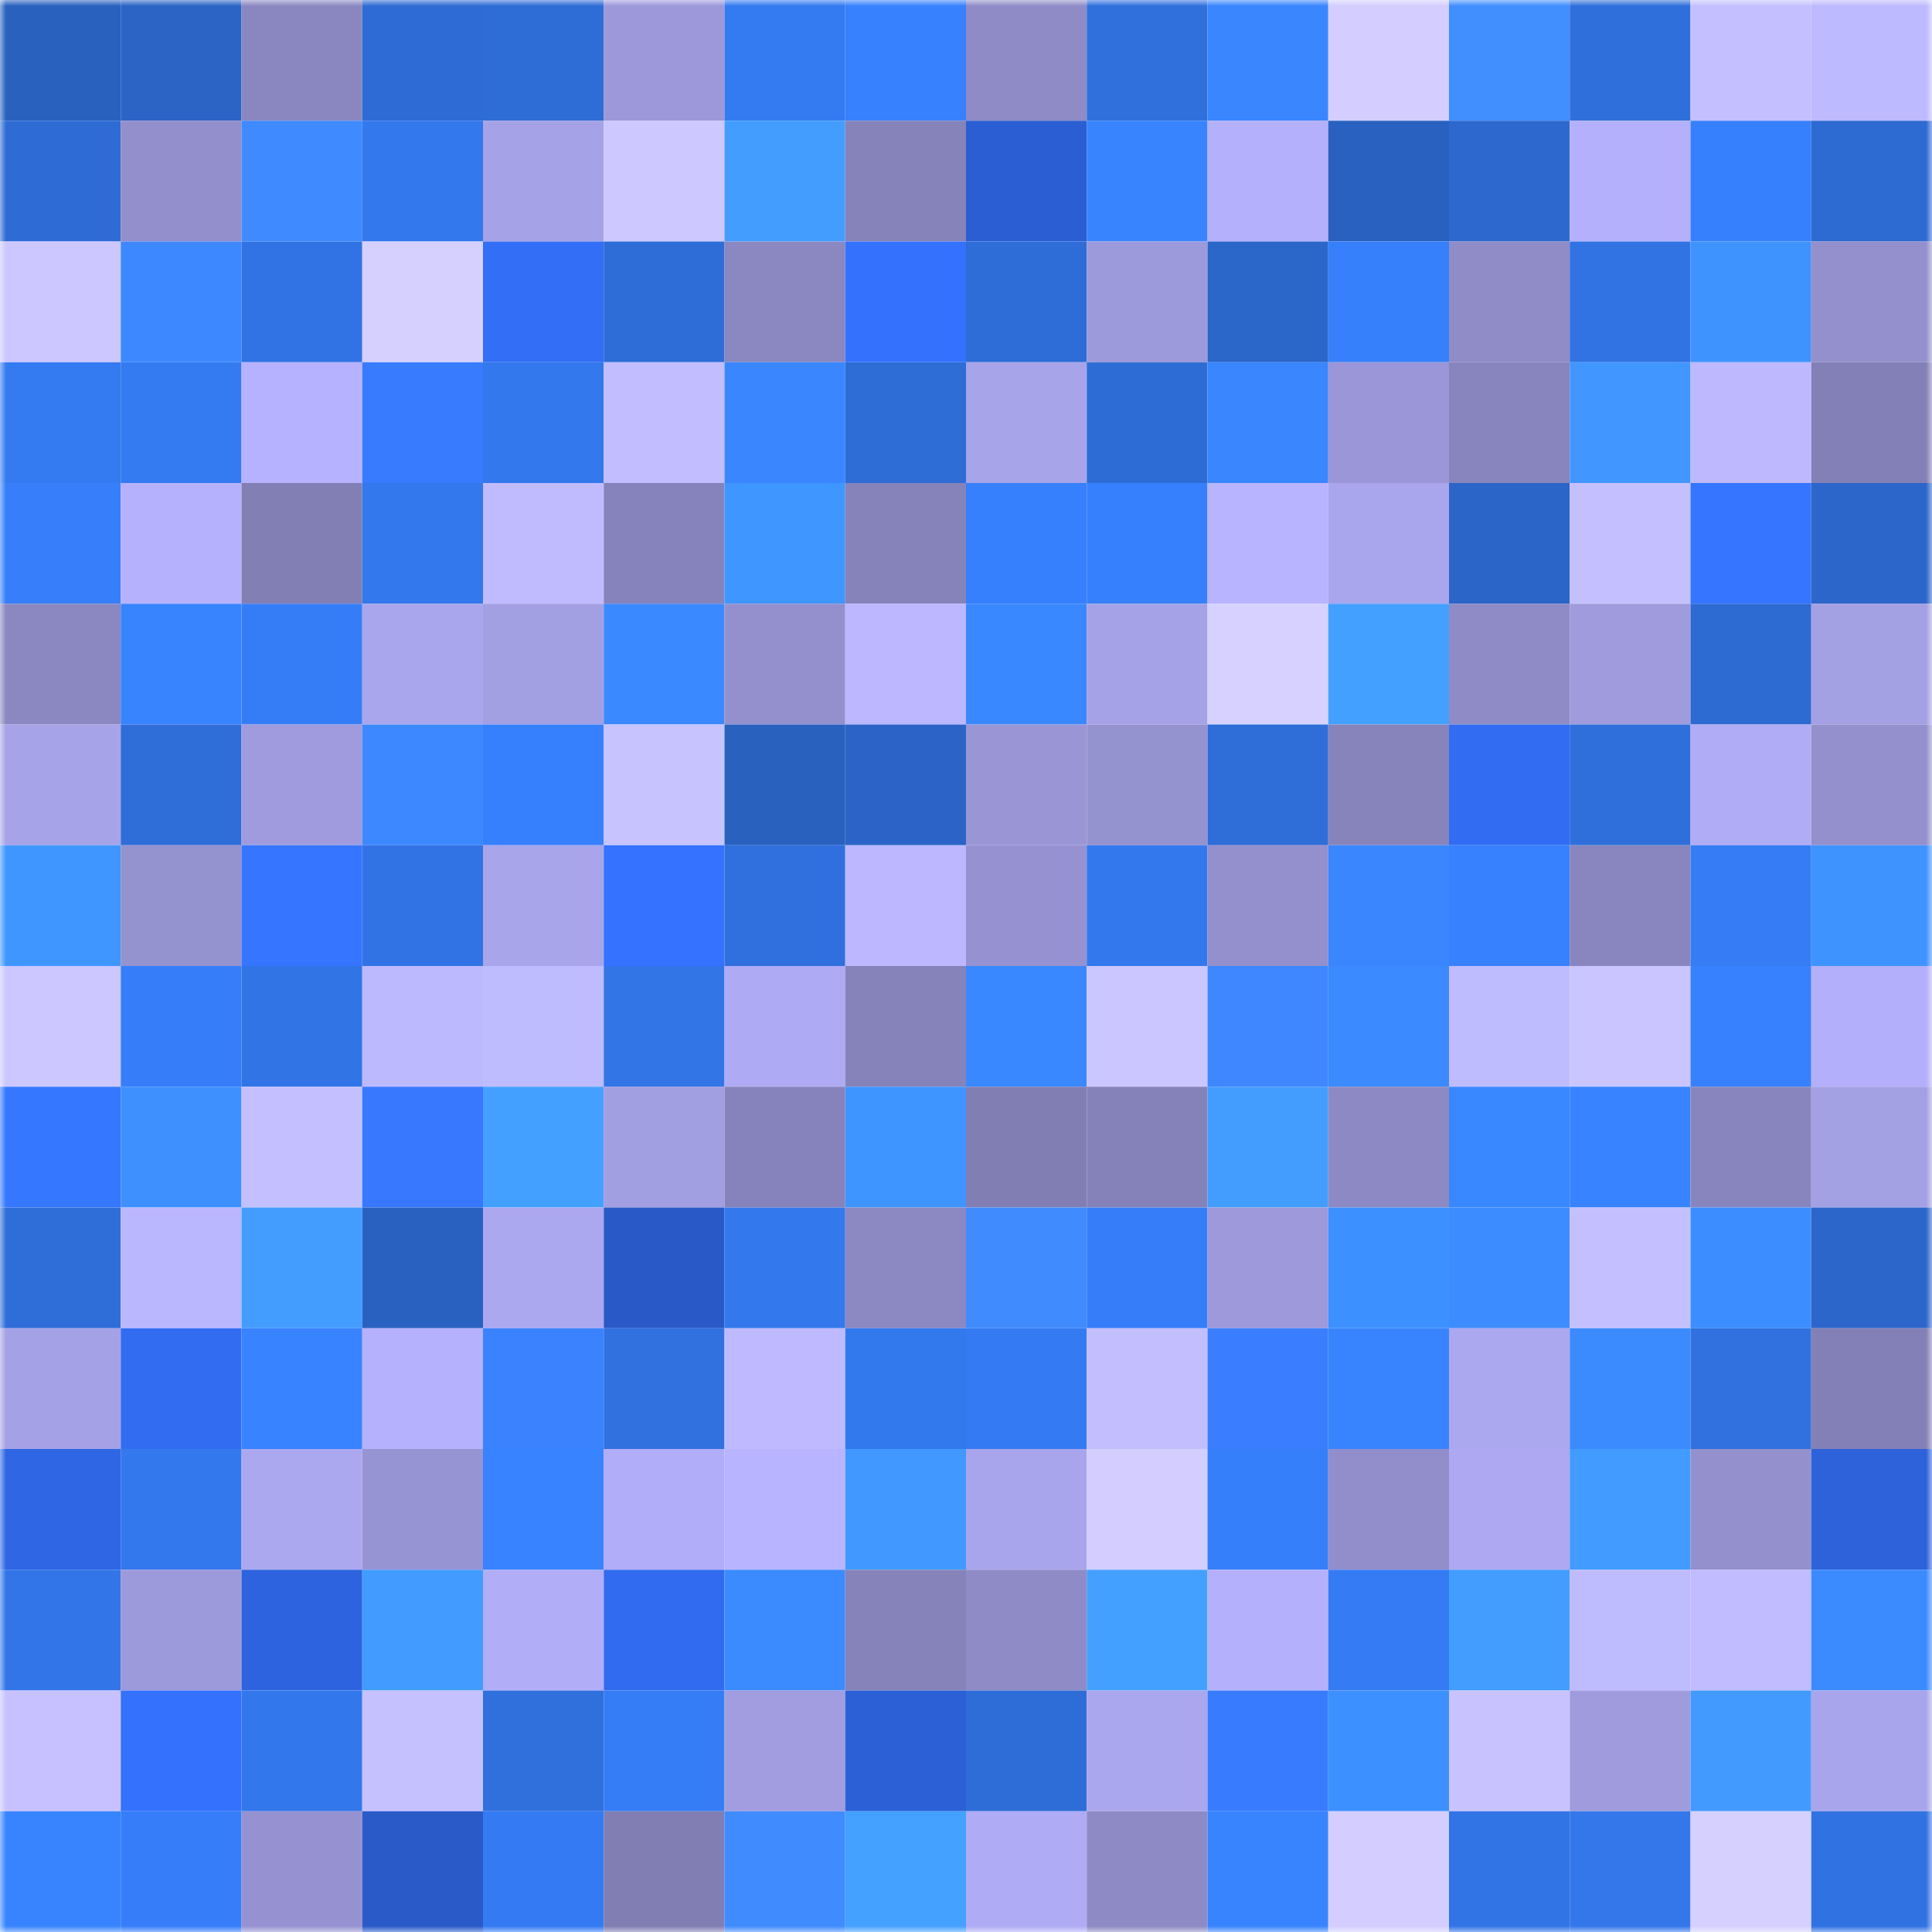 <svg viewBox="0 0 160 160" fill="none" role="img" xmlns="http://www.w3.org/2000/svg" width="240" height="240" name="basenames%2Cbuddy.base.eth"><mask id="1742578823" mask-type="alpha" maskUnits="userSpaceOnUse" x="0" y="0" width="160" height="160"><rect width="160" height="160" fill="#FFFFFF"></rect></mask><g mask="url(#1742578823)"><rect x="0" y="0" width="10" height="10" fill="#2961bf"></rect><rect x="10" y="0" width="10" height="10" fill="#2b64c5"></rect><rect x="20" y="0" width="10" height="10" fill="#8a87c0"></rect><rect x="30" y="0" width="10" height="10" fill="#2e6bd4"></rect><rect x="40" y="0" width="10" height="10" fill="#2e6cd6"></rect><rect x="50" y="0" width="10" height="10" fill="#9c98da"></rect><rect x="60" y="0" width="10" height="10" fill="#347bf2"></rect><rect x="70" y="0" width="10" height="10" fill="#3781fe"></rect><rect x="80" y="0" width="10" height="10" fill="#8e8bc6"></rect><rect x="90" y="0" width="10" height="10" fill="#3070dd"></rect><rect x="100" y="0" width="10" height="10" fill="#3986ff"></rect><rect x="110" y="0" width="10" height="10" fill="#d3ceff"></rect><rect x="120" y="0" width="10" height="10" fill="#418eff"></rect><rect x="130" y="0" width="10" height="10" fill="#2f6fdb"></rect><rect x="140" y="0" width="10" height="10" fill="#c4c0ff"></rect><rect x="150" y="0" width="10" height="10" fill="#bebaff"></rect><rect x="0" y="10" width="10" height="10" fill="#2e6bd4"></rect><rect x="10" y="10" width="10" height="10" fill="#938fcc"></rect><rect x="20" y="10" width="10" height="10" fill="#3f8aff"></rect><rect x="30" y="10" width="10" height="10" fill="#3378ec"></rect><rect x="40" y="10" width="10" height="10" fill="#a5a2e7"></rect><rect x="50" y="10" width="10" height="10" fill="#cdc8ff"></rect><rect x="60" y="10" width="10" height="10" fill="#439dff"></rect><rect x="70" y="10" width="10" height="10" fill="#8683bb"></rect><rect x="80" y="10" width="10" height="10" fill="#2b5ed2"></rect><rect x="90" y="10" width="10" height="10" fill="#3884ff"></rect><rect x="100" y="10" width="10" height="10" fill="#b4b0fb"></rect><rect x="110" y="10" width="10" height="10" fill="#2961c0"></rect><rect x="120" y="10" width="10" height="10" fill="#2c68ce"></rect><rect x="130" y="10" width="10" height="10" fill="#b4b0fc"></rect><rect x="140" y="10" width="10" height="10" fill="#3780fd"></rect><rect x="150" y="10" width="10" height="10" fill="#2d6ad2"></rect><rect x="0" y="20" width="10" height="10" fill="#ccc7ff"></rect><rect x="10" y="20" width="10" height="10" fill="#3e88ff"></rect><rect x="20" y="20" width="10" height="10" fill="#3173e4"></rect><rect x="30" y="20" width="10" height="10" fill="#d5d0ff"></rect><rect x="40" y="20" width="10" height="10" fill="#326ef6"></rect><rect x="50" y="20" width="10" height="10" fill="#2e6dd7"></rect><rect x="60" y="20" width="10" height="10" fill="#8a87c1"></rect><rect x="70" y="20" width="10" height="10" fill="#3472fe"></rect><rect x="80" y="20" width="10" height="10" fill="#2e6dd7"></rect><rect x="90" y="20" width="10" height="10" fill="#9d9adc"></rect><rect x="100" y="20" width="10" height="10" fill="#2b66c9"></rect><rect x="110" y="20" width="10" height="10" fill="#3680fc"></rect><rect x="120" y="20" width="10" height="10" fill="#8f8cc8"></rect><rect x="130" y="20" width="10" height="10" fill="#3173e3"></rect><rect x="140" y="20" width="10" height="10" fill="#3f93ff"></rect><rect x="150" y="20" width="10" height="10" fill="#9390cd"></rect><rect x="0" y="30" width="10" height="10" fill="#347af0"></rect><rect x="10" y="30" width="10" height="10" fill="#347af1"></rect><rect x="20" y="30" width="10" height="10" fill="#b7b2ff"></rect><rect x="30" y="30" width="10" height="10" fill="#387bff"></rect><rect x="40" y="30" width="10" height="10" fill="#3378ec"></rect><rect x="50" y="30" width="10" height="10" fill="#c2bdff"></rect><rect x="60" y="30" width="10" height="10" fill="#3986ff"></rect><rect x="70" y="30" width="10" height="10" fill="#2e6cd6"></rect><rect x="80" y="30" width="10" height="10" fill="#a8a4ea"></rect><rect x="90" y="30" width="10" height="10" fill="#2e6cd5"></rect><rect x="100" y="30" width="10" height="10" fill="#3986ff"></rect><rect x="110" y="30" width="10" height="10" fill="#9a96d7"></rect><rect x="120" y="30" width="10" height="10" fill="#8885be"></rect><rect x="130" y="30" width="10" height="10" fill="#4197ff"></rect><rect x="140" y="30" width="10" height="10" fill="#beb9ff"></rect><rect x="150" y="30" width="10" height="10" fill="#8380b7"></rect><rect x="0" y="40" width="10" height="10" fill="#367efa"></rect><rect x="10" y="40" width="10" height="10" fill="#b6b1fd"></rect><rect x="20" y="40" width="10" height="10" fill="#827fb5"></rect><rect x="30" y="40" width="10" height="10" fill="#3378ec"></rect><rect x="40" y="40" width="10" height="10" fill="#c0bbff"></rect><rect x="50" y="40" width="10" height="10" fill="#8683bc"></rect><rect x="60" y="40" width="10" height="10" fill="#4096ff"></rect><rect x="70" y="40" width="10" height="10" fill="#8683bb"></rect><rect x="80" y="40" width="10" height="10" fill="#3780fd"></rect><rect x="90" y="40" width="10" height="10" fill="#3780fd"></rect><rect x="100" y="40" width="10" height="10" fill="#b8b4ff"></rect><rect x="110" y="40" width="10" height="10" fill="#aaa6ed"></rect><rect x="120" y="40" width="10" height="10" fill="#2b65c8"></rect><rect x="130" y="40" width="10" height="10" fill="#c4c0ff"></rect><rect x="140" y="40" width="10" height="10" fill="#3575ff"></rect><rect x="150" y="40" width="10" height="10" fill="#2c66ca"></rect><rect x="0" y="50" width="10" height="10" fill="#8a87c1"></rect><rect x="10" y="50" width="10" height="10" fill="#3884ff"></rect><rect x="20" y="50" width="10" height="10" fill="#357df7"></rect><rect x="30" y="50" width="10" height="10" fill="#aaa6ed"></rect><rect x="40" y="50" width="10" height="10" fill="#a39fe3"></rect><rect x="50" y="50" width="10" height="10" fill="#3b89ff"></rect><rect x="60" y="50" width="10" height="10" fill="#9490ce"></rect><rect x="70" y="50" width="10" height="10" fill="#bcb7ff"></rect><rect x="80" y="50" width="10" height="10" fill="#3a88ff"></rect><rect x="90" y="50" width="10" height="10" fill="#a5a2e7"></rect><rect x="100" y="50" width="10" height="10" fill="#d6d1ff"></rect><rect x="110" y="50" width="10" height="10" fill="#44a0ff"></rect><rect x="120" y="50" width="10" height="10" fill="#8e8bc6"></rect><rect x="130" y="50" width="10" height="10" fill="#9f9bdd"></rect><rect x="140" y="50" width="10" height="10" fill="#2d6ad2"></rect><rect x="150" y="50" width="10" height="10" fill="#a3a0e4"></rect><rect x="0" y="60" width="10" height="10" fill="#a6a3e8"></rect><rect x="10" y="60" width="10" height="10" fill="#2f6ed9"></rect><rect x="20" y="60" width="10" height="10" fill="#9f9bde"></rect><rect x="30" y="60" width="10" height="10" fill="#3e88ff"></rect><rect x="40" y="60" width="10" height="10" fill="#3780fd"></rect><rect x="50" y="60" width="10" height="10" fill="#c7c3ff"></rect><rect x="60" y="60" width="10" height="10" fill="#2961bf"></rect><rect x="70" y="60" width="10" height="10" fill="#2b64c6"></rect><rect x="80" y="60" width="10" height="10" fill="#9a96d6"></rect><rect x="90" y="60" width="10" height="10" fill="#9592d0"></rect><rect x="100" y="60" width="10" height="10" fill="#2f6dd8"></rect><rect x="110" y="60" width="10" height="10" fill="#8784bc"></rect><rect x="120" y="60" width="10" height="10" fill="#316cf2"></rect><rect x="130" y="60" width="10" height="10" fill="#2f6fdb"></rect><rect x="140" y="60" width="10" height="10" fill="#b0acf5"></rect><rect x="150" y="60" width="10" height="10" fill="#9390cd"></rect><rect x="0" y="70" width="10" height="10" fill="#4096ff"></rect><rect x="10" y="70" width="10" height="10" fill="#9592d0"></rect><rect x="20" y="70" width="10" height="10" fill="#3575ff"></rect><rect x="30" y="70" width="10" height="10" fill="#3173e4"></rect><rect x="40" y="70" width="10" height="10" fill="#a8a5eb"></rect><rect x="50" y="70" width="10" height="10" fill="#3472ff"></rect><rect x="60" y="70" width="10" height="10" fill="#3070de"></rect><rect x="70" y="70" width="10" height="10" fill="#bcb7ff"></rect><rect x="80" y="70" width="10" height="10" fill="#9692d1"></rect><rect x="90" y="70" width="10" height="10" fill="#3378ed"></rect><rect x="100" y="70" width="10" height="10" fill="#9390cd"></rect><rect x="110" y="70" width="10" height="10" fill="#3986ff"></rect><rect x="120" y="70" width="10" height="10" fill="#3781ff"></rect><rect x="130" y="70" width="10" height="10" fill="#8986bf"></rect><rect x="140" y="70" width="10" height="10" fill="#357cf5"></rect><rect x="150" y="70" width="10" height="10" fill="#3f93ff"></rect><rect x="0" y="80" width="10" height="10" fill="#ccc7ff"></rect><rect x="10" y="80" width="10" height="10" fill="#367ef9"></rect><rect x="20" y="80" width="10" height="10" fill="#3174e5"></rect><rect x="30" y="80" width="10" height="10" fill="#bdb9ff"></rect><rect x="40" y="80" width="10" height="10" fill="#bfbbff"></rect><rect x="50" y="80" width="10" height="10" fill="#3275e7"></rect><rect x="60" y="80" width="10" height="10" fill="#aeaaf3"></rect><rect x="70" y="80" width="10" height="10" fill="#8683bb"></rect><rect x="80" y="80" width="10" height="10" fill="#3a88ff"></rect><rect x="90" y="80" width="10" height="10" fill="#cbc6ff"></rect><rect x="100" y="80" width="10" height="10" fill="#3e87ff"></rect><rect x="110" y="80" width="10" height="10" fill="#3b8aff"></rect><rect x="120" y="80" width="10" height="10" fill="#bfbbff"></rect><rect x="130" y="80" width="10" height="10" fill="#cac5ff"></rect><rect x="140" y="80" width="10" height="10" fill="#3781ff"></rect><rect x="150" y="80" width="10" height="10" fill="#b4affb"></rect><rect x="0" y="90" width="10" height="10" fill="#3677ff"></rect><rect x="10" y="90" width="10" height="10" fill="#3e90ff"></rect><rect x="20" y="90" width="10" height="10" fill="#c4c0ff"></rect><rect x="30" y="90" width="10" height="10" fill="#3778ff"></rect><rect x="40" y="90" width="10" height="10" fill="#44a0ff"></rect><rect x="50" y="90" width="10" height="10" fill="#a19ee1"></rect><rect x="60" y="90" width="10" height="10" fill="#8683bc"></rect><rect x="70" y="90" width="10" height="10" fill="#3f95ff"></rect><rect x="80" y="90" width="10" height="10" fill="#817eb4"></rect><rect x="90" y="90" width="10" height="10" fill="#8582ba"></rect><rect x="100" y="90" width="10" height="10" fill="#439dff"></rect><rect x="110" y="90" width="10" height="10" fill="#8c89c4"></rect><rect x="120" y="90" width="10" height="10" fill="#3a88ff"></rect><rect x="130" y="90" width="10" height="10" fill="#3883ff"></rect><rect x="140" y="90" width="10" height="10" fill="#8885be"></rect><rect x="150" y="90" width="10" height="10" fill="#a3a0e4"></rect><rect x="0" y="100" width="10" height="10" fill="#2f6ed9"></rect><rect x="10" y="100" width="10" height="10" fill="#bbb7ff"></rect><rect x="20" y="100" width="10" height="10" fill="#439dff"></rect><rect x="30" y="100" width="10" height="10" fill="#2961c0"></rect><rect x="40" y="100" width="10" height="10" fill="#aca8f0"></rect><rect x="50" y="100" width="10" height="10" fill="#2959c7"></rect><rect x="60" y="100" width="10" height="10" fill="#3378ec"></rect><rect x="70" y="100" width="10" height="10" fill="#8b88c2"></rect><rect x="80" y="100" width="10" height="10" fill="#408cff"></rect><rect x="90" y="100" width="10" height="10" fill="#367ef9"></rect><rect x="100" y="100" width="10" height="10" fill="#9d99db"></rect><rect x="110" y="100" width="10" height="10" fill="#3d90ff"></rect><rect x="120" y="100" width="10" height="10" fill="#3c8cff"></rect><rect x="130" y="100" width="10" height="10" fill="#c4c0ff"></rect><rect x="140" y="100" width="10" height="10" fill="#3c8dff"></rect><rect x="150" y="100" width="10" height="10" fill="#2c66ca"></rect><rect x="0" y="110" width="10" height="10" fill="#a5a1e6"></rect><rect x="10" y="110" width="10" height="10" fill="#316cf1"></rect><rect x="20" y="110" width="10" height="10" fill="#3883ff"></rect><rect x="30" y="110" width="10" height="10" fill="#b5b1fc"></rect><rect x="40" y="110" width="10" height="10" fill="#3b82ff"></rect><rect x="50" y="110" width="10" height="10" fill="#3071df"></rect><rect x="60" y="110" width="10" height="10" fill="#bfbaff"></rect><rect x="70" y="110" width="10" height="10" fill="#3379ee"></rect><rect x="80" y="110" width="10" height="10" fill="#347af2"></rect><rect x="90" y="110" width="10" height="10" fill="#c3bfff"></rect><rect x="100" y="110" width="10" height="10" fill="#3a7eff"></rect><rect x="110" y="110" width="10" height="10" fill="#3884ff"></rect><rect x="120" y="110" width="10" height="10" fill="#aba8ef"></rect><rect x="130" y="110" width="10" height="10" fill="#3b8bff"></rect><rect x="140" y="110" width="10" height="10" fill="#3071df"></rect><rect x="150" y="110" width="10" height="10" fill="#8380b7"></rect><rect x="0" y="120" width="10" height="10" fill="#2f66e4"></rect><rect x="10" y="120" width="10" height="10" fill="#3378ed"></rect><rect x="20" y="120" width="10" height="10" fill="#aca8f0"></rect><rect x="30" y="120" width="10" height="10" fill="#9794d3"></rect><rect x="40" y="120" width="10" height="10" fill="#3883ff"></rect><rect x="50" y="120" width="10" height="10" fill="#b2adf8"></rect><rect x="60" y="120" width="10" height="10" fill="#b8b4ff"></rect><rect x="70" y="120" width="10" height="10" fill="#4199ff"></rect><rect x="80" y="120" width="10" height="10" fill="#a9a5ec"></rect><rect x="90" y="120" width="10" height="10" fill="#d3ceff"></rect><rect x="100" y="120" width="10" height="10" fill="#367ffb"></rect><rect x="110" y="120" width="10" height="10" fill="#928ecc"></rect><rect x="120" y="120" width="10" height="10" fill="#ada8f1"></rect><rect x="130" y="120" width="10" height="10" fill="#429bff"></rect><rect x="140" y="120" width="10" height="10" fill="#9390cd"></rect><rect x="150" y="120" width="10" height="10" fill="#2d62da"></rect><rect x="0" y="130" width="10" height="10" fill="#3275e8"></rect><rect x="10" y="130" width="10" height="10" fill="#9d9adc"></rect><rect x="20" y="130" width="10" height="10" fill="#2d63de"></rect><rect x="30" y="130" width="10" height="10" fill="#429cff"></rect><rect x="40" y="130" width="10" height="10" fill="#b1adf7"></rect><rect x="50" y="130" width="10" height="10" fill="#316bef"></rect><rect x="60" y="130" width="10" height="10" fill="#3b8bff"></rect><rect x="70" y="130" width="10" height="10" fill="#8683bb"></rect><rect x="80" y="130" width="10" height="10" fill="#8e8bc6"></rect><rect x="90" y="130" width="10" height="10" fill="#44a0ff"></rect><rect x="100" y="130" width="10" height="10" fill="#b4b0fb"></rect><rect x="110" y="130" width="10" height="10" fill="#357cf4"></rect><rect x="120" y="130" width="10" height="10" fill="#439dff"></rect><rect x="130" y="130" width="10" height="10" fill="#bfbbff"></rect><rect x="140" y="130" width="10" height="10" fill="#c1bcff"></rect><rect x="150" y="130" width="10" height="10" fill="#3b8bff"></rect><rect x="0" y="140" width="10" height="10" fill="#c7c2ff"></rect><rect x="10" y="140" width="10" height="10" fill="#3471fd"></rect><rect x="20" y="140" width="10" height="10" fill="#3377ec"></rect><rect x="30" y="140" width="10" height="10" fill="#c5c1ff"></rect><rect x="40" y="140" width="10" height="10" fill="#3070dd"></rect><rect x="50" y="140" width="10" height="10" fill="#357df7"></rect><rect x="60" y="140" width="10" height="10" fill="#a19de0"></rect><rect x="70" y="140" width="10" height="10" fill="#2c60d6"></rect><rect x="80" y="140" width="10" height="10" fill="#2e6dd7"></rect><rect x="90" y="140" width="10" height="10" fill="#aba7ee"></rect><rect x="100" y="140" width="10" height="10" fill="#387bff"></rect><rect x="110" y="140" width="10" height="10" fill="#3d90ff"></rect><rect x="120" y="140" width="10" height="10" fill="#c8c3ff"></rect><rect x="130" y="140" width="10" height="10" fill="#9f9bdd"></rect><rect x="140" y="140" width="10" height="10" fill="#429aff"></rect><rect x="150" y="140" width="10" height="10" fill="#a9a5ec"></rect><rect x="0" y="150" width="10" height="10" fill="#3884ff"></rect><rect x="10" y="150" width="10" height="10" fill="#367ef9"></rect><rect x="20" y="150" width="10" height="10" fill="#9692d1"></rect><rect x="30" y="150" width="10" height="10" fill="#295ac8"></rect><rect x="40" y="150" width="10" height="10" fill="#347bf3"></rect><rect x="50" y="150" width="10" height="10" fill="#817eb4"></rect><rect x="60" y="150" width="10" height="10" fill="#408cff"></rect><rect x="70" y="150" width="10" height="10" fill="#45a1ff"></rect><rect x="80" y="150" width="10" height="10" fill="#afabf4"></rect><rect x="90" y="150" width="10" height="10" fill="#8d8ac5"></rect><rect x="100" y="150" width="10" height="10" fill="#3884ff"></rect><rect x="110" y="150" width="10" height="10" fill="#d3ceff"></rect><rect x="120" y="150" width="10" height="10" fill="#3174e5"></rect><rect x="130" y="150" width="10" height="10" fill="#3377eb"></rect><rect x="140" y="150" width="10" height="10" fill="#d5d0ff"></rect><rect x="150" y="150" width="10" height="10" fill="#3172e2"></rect></g></svg>